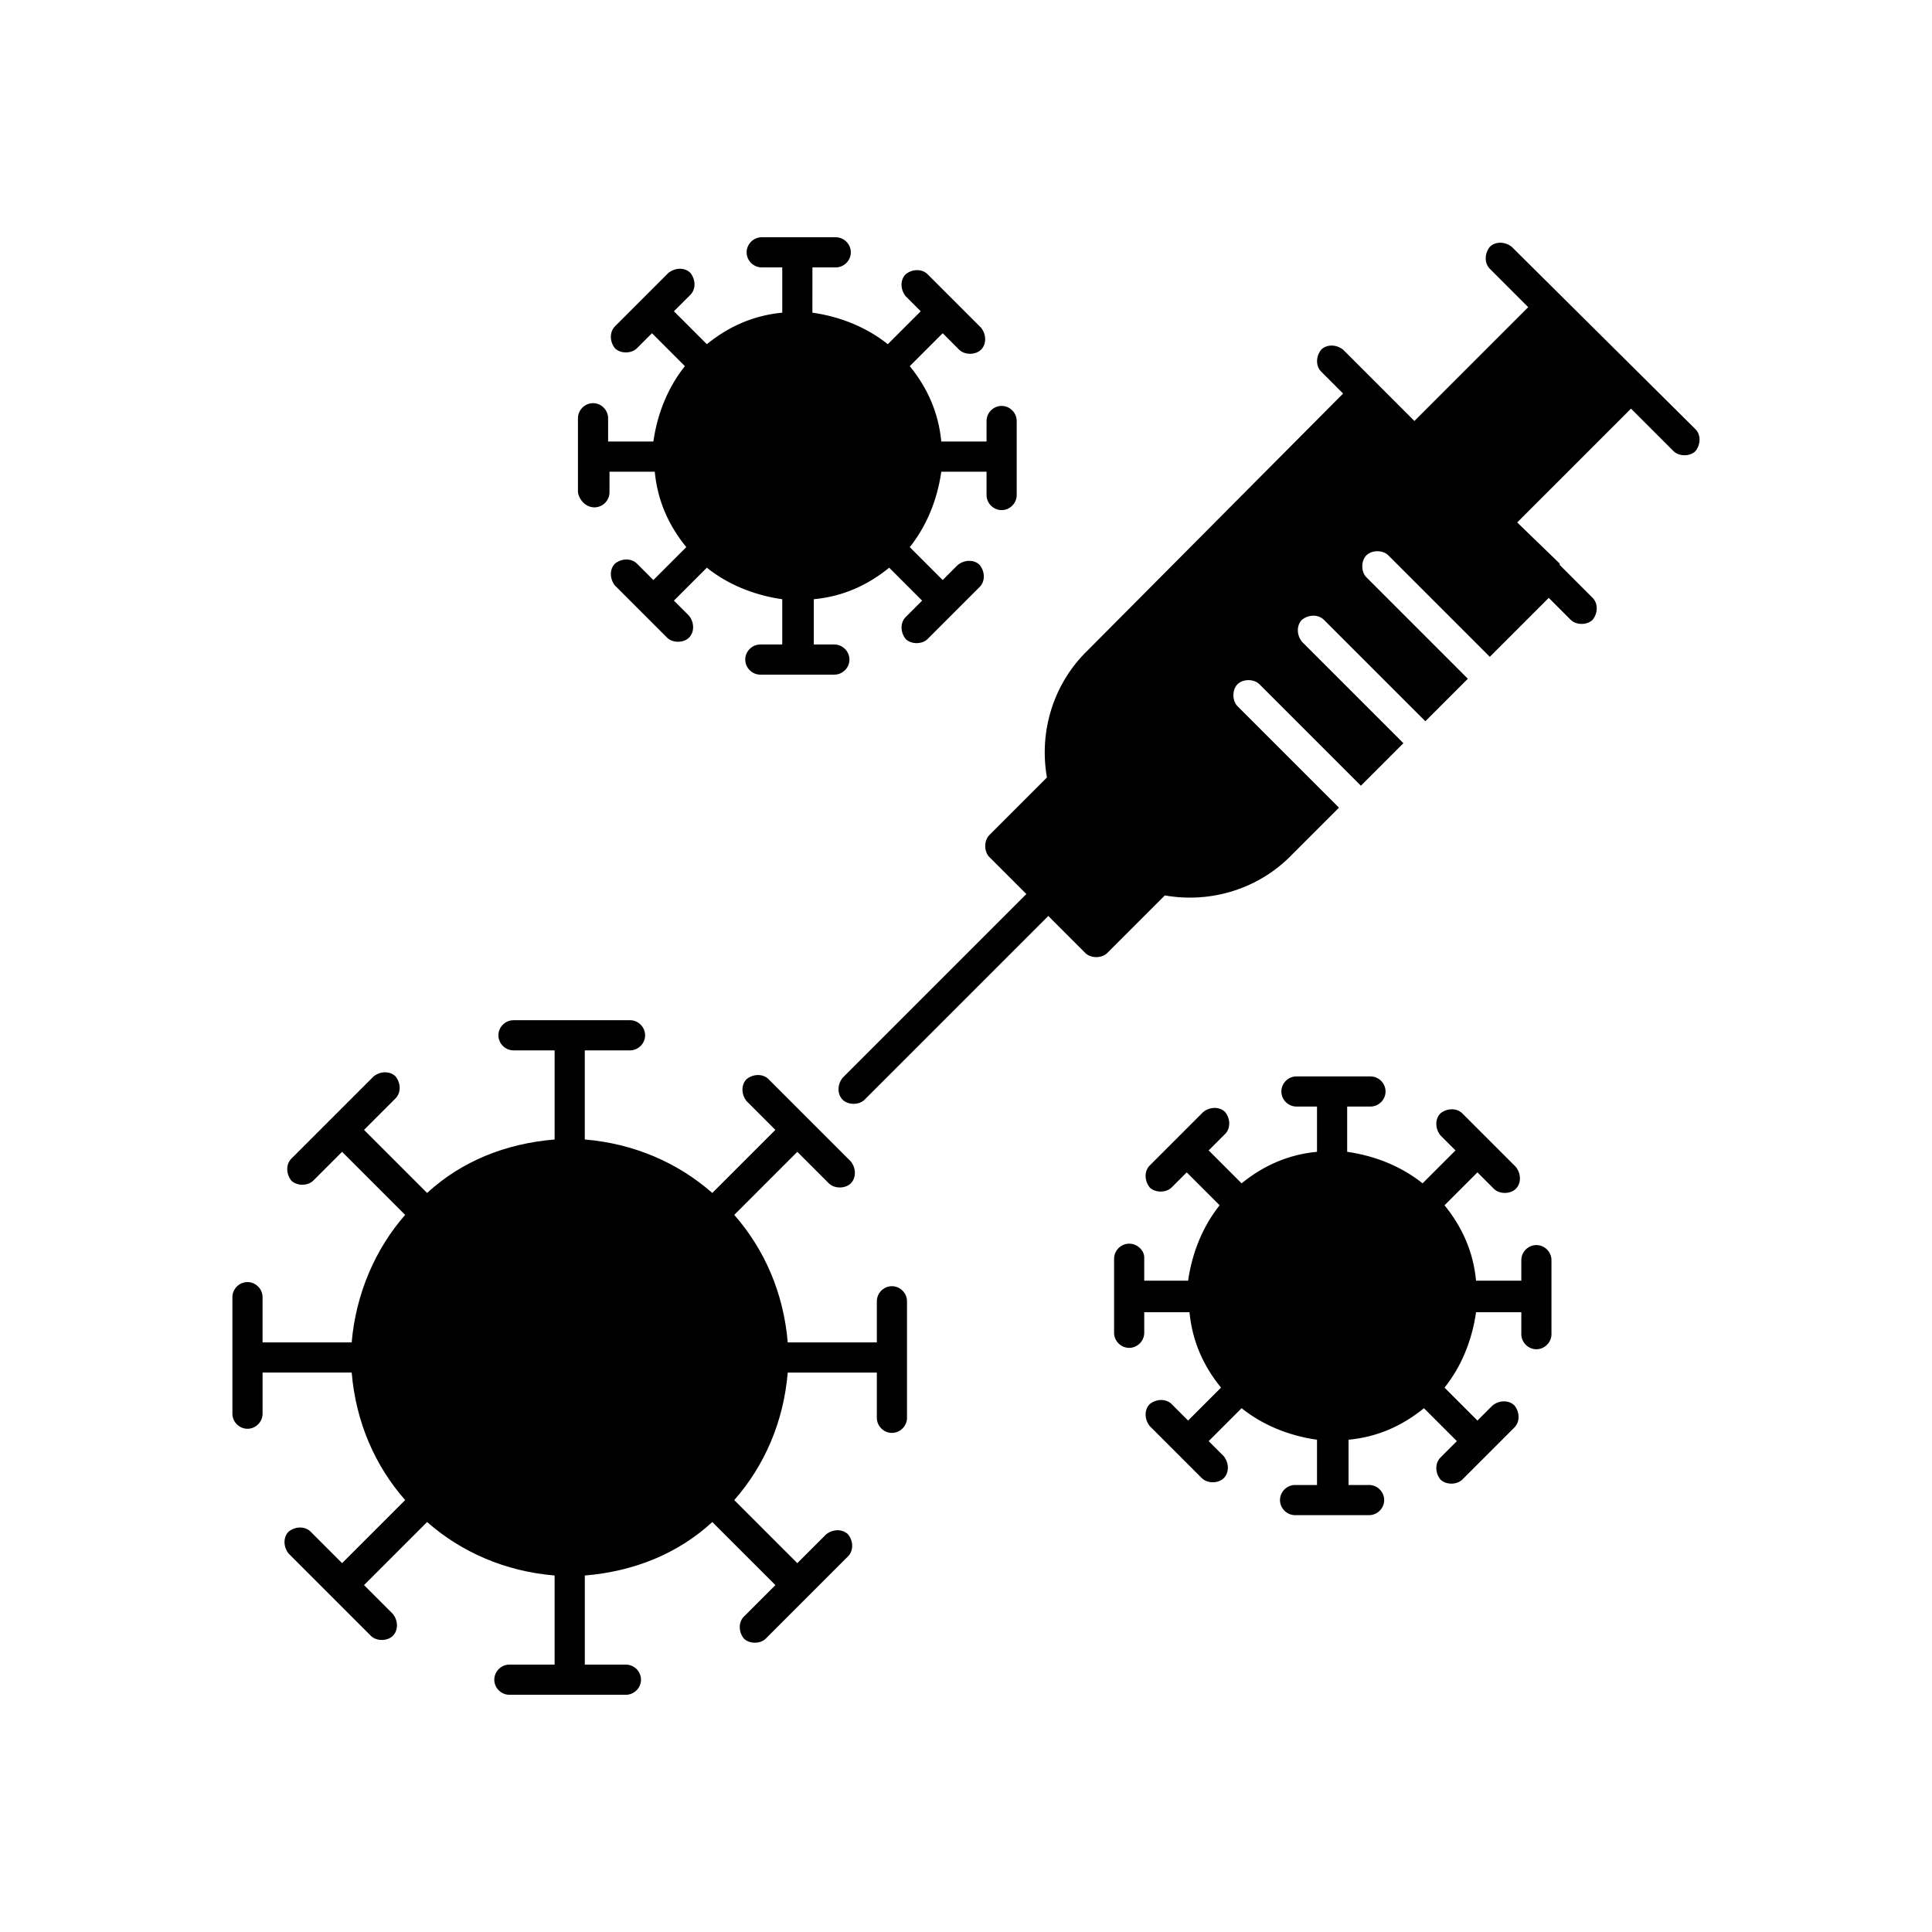 <?xml version="1.0" encoding="UTF-8"?>
<!-- Uploaded to: SVG Repo, www.svgrepo.com, Generator: SVG Repo Mixer Tools -->
<svg fill="#000000" width="800px" height="800px" version="1.1" viewBox="144 144 512 512" xmlns="http://www.w3.org/2000/svg">
 <path d="m593.31 257.74c1.453 1.453 1.453 3.996 0 5.816-0.727 0.727-1.816 1.09-2.906 1.09s-2.18-0.363-2.906-1.09l-11.266-11.266-30.16 30.16 11.266 10.902v0.363l8.723 8.723c1.453 1.453 1.453 3.996 0 5.816-0.727 0.727-1.816 1.09-2.906 1.09s-2.18-0.363-2.906-1.09l-5.812-5.816-15.625 15.625-26.895-26.895c-1.453-1.453-4.359-1.453-5.812 0s-1.453 4.359 0 5.816l26.891 26.891-11.266 11.266-26.891-26.891c-1.453-1.453-3.996-1.453-5.812 0-1.453 1.453-1.453 3.996 0 5.816l26.891 26.891-11.266 11.266-26.891-26.891c-1.453-1.453-4.359-1.453-5.812 0s-1.453 4.359 0 5.816l26.891 26.891-12.355 12.355c-8.723 9.086-21.441 13.082-33.793 10.902l-15.262 15.262c-0.727 0.727-1.816 1.09-2.906 1.09-1.09 0-2.18-0.363-2.906-1.09l-9.812-9.812-48.691 48.691c-0.727 0.727-1.816 1.09-2.906 1.09-1.09 0-2.18-0.363-2.906-1.09-1.453-1.453-1.453-3.996 0-5.816l48.691-48.691-9.812-9.812c-0.727-0.727-1.09-1.816-1.09-2.906 0-1.09 0.363-2.18 1.09-2.906l15.262-15.262c-2.18-12.355 1.816-25.074 10.902-33.793l67.586-67.953-5.812-5.816c-1.453-1.453-1.453-3.996 0-5.816 1.453-1.453 3.996-1.453 5.812 0l18.898 18.898 30.16-30.16-10.176-10.176c-1.453-1.453-1.453-3.996 0-5.816 1.453-1.453 3.996-1.453 5.812 0zm-383.72 264.9c2.18 0 3.996-1.816 3.996-3.996v-10.902h23.617c1.09 13.082 6.176 24.711 14.172 33.793l-16.715 16.715-8.355-8.355c-1.453-1.453-3.996-1.453-5.816 0-1.453 1.453-1.453 3.996 0 5.816l21.805 21.805c0.727 0.727 1.816 1.09 2.906 1.09 1.09 0 2.18-0.363 2.906-1.09 1.453-1.453 1.453-3.996 0-5.816l-7.633-7.633 16.715-16.715c9.086 7.992 20.711 13.082 33.793 14.172v23.617h-11.992c-2.18 0-3.996 1.816-3.996 3.996 0 2.18 1.816 3.996 3.996 3.996h30.887c2.18 0 3.996-1.816 3.996-3.996 0-2.18-1.816-3.996-3.996-3.996l-10.895 0.004v-23.617c13.082-1.09 24.711-5.816 33.793-14.172l16.715 16.715-8.355 8.355c-1.453 1.453-1.453 3.996 0 5.816 0.727 0.727 1.816 1.09 2.906 1.09 1.09 0 2.18-0.363 2.906-1.09l21.805-21.805c1.453-1.453 1.453-3.996 0-5.816-1.453-1.453-3.996-1.453-5.816 0l-7.633 7.633-16.715-16.715c7.992-9.086 13.082-20.711 14.172-33.793h23.617v11.992c0 2.18 1.816 3.996 3.996 3.996 2.18 0 3.996-1.816 3.996-3.996v-30.887c0-2.18-1.816-3.996-3.996-3.996-2.18 0-3.996 1.816-3.996 3.996v10.902h-23.617c-1.09-13.082-6.176-24.711-14.172-33.793l16.715-16.715 8.355 8.355c0.727 0.727 1.816 1.09 2.906 1.09s2.18-0.363 2.906-1.09c1.453-1.453 1.453-3.996 0-5.816l-21.801-21.801c-1.453-1.453-3.996-1.453-5.816 0-1.453 1.453-1.453 3.996 0 5.816l7.633 7.633-16.715 16.715c-9.086-7.992-20.711-13.082-33.793-14.172v-23.617h11.992c2.18 0 3.996-1.816 3.996-3.996s-1.816-3.996-3.996-3.996h-30.887c-2.18 0-3.996 1.816-3.996 3.996s1.816 3.996 3.996 3.996h10.902v23.617c-13.082 1.09-24.711 5.816-33.793 14.172l-16.715-16.715 8.355-8.355c1.453-1.453 1.453-3.996 0-5.816-1.453-1.453-3.996-1.453-5.816 0l-21.801 21.801c-1.453 1.453-1.453 3.996 0 5.816 0.727 0.727 1.816 1.09 2.906 1.09s2.18-0.363 2.906-1.09l7.633-7.633 16.715 16.715c-7.992 9.086-13.082 21.074-14.172 33.793l-23.617-0.004v-11.992c0-2.18-1.816-3.996-3.996-3.996-2.18 0-3.996 1.816-3.996 3.996v30.887c0 2.18 1.816 3.996 3.996 3.996zm233.65-49.055c-2.18 0-3.996 1.816-3.996 3.996v19.621c0 2.18 1.816 3.996 3.996 3.996 2.18 0 3.996-1.816 3.996-3.996v-5.449h11.992c0.727 7.633 3.633 14.172 8.355 19.984l-8.723 8.723-4.359-4.359c-1.453-1.453-3.996-1.453-5.812 0-1.453 1.453-1.453 3.996 0 5.816l13.809 13.809c0.727 0.727 1.816 1.09 2.906 1.09s2.18-0.363 2.906-1.09c1.453-1.453 1.453-3.996 0-5.816l-3.996-3.996 8.723-8.723c5.449 4.359 12.355 7.269 19.984 8.355v11.992h-5.812c-2.18 0-3.996 1.816-3.996 3.996s1.816 3.996 3.996 3.996h19.621c2.18 0 3.996-1.816 3.996-3.996s-1.816-3.996-3.996-3.996h-5.449v-11.992c7.633-0.727 14.172-3.633 19.984-8.355l8.723 8.723-4.359 4.359c-1.453 1.453-1.453 3.996 0 5.816 0.727 0.727 1.816 1.09 2.906 1.09 1.09 0 2.18-0.363 2.906-1.09l13.809-13.809c1.453-1.453 1.453-3.996 0-5.816-1.453-1.453-3.996-1.453-5.812 0l-3.996 3.996-8.723-8.723c4.359-5.449 7.269-12.355 8.355-19.984h11.992v5.816c0 2.18 1.816 3.996 3.996 3.996 2.18 0 3.996-1.816 3.996-3.996v-19.621c0-2.18-1.816-3.996-3.996-3.996-2.18 0-3.996 1.816-3.996 3.996v5.449h-11.992c-0.727-7.633-3.633-14.172-8.355-19.984l8.723-8.723 4.359 4.359c0.727 0.727 1.816 1.09 2.906 1.09 1.09 0 2.18-0.363 2.906-1.09 1.453-1.453 1.453-3.996 0-5.816l-14.172-14.172c-1.453-1.453-3.996-1.453-5.812 0-1.453 1.453-1.453 3.996 0 5.816l3.996 3.996-8.723 8.723c-5.449-4.359-12.355-7.269-19.984-8.355v-11.992h6.176c2.18 0 3.996-1.816 3.996-3.996s-1.816-3.996-3.996-3.996h-19.621c-2.18 0-3.996 1.816-3.996 3.996s1.816 3.996 3.996 3.996h5.449v11.992c-7.633 0.727-14.172 3.633-19.984 8.355l-8.723-8.723 4.359-4.359c1.453-1.453 1.453-3.996 0-5.816-1.453-1.453-3.996-1.453-5.812 0l-14.172 14.172c-1.453 1.453-1.453 3.996 0 5.816 0.727 0.727 1.816 1.09 2.906 1.09s2.18-0.363 2.906-1.09l3.996-3.996 8.723 8.723c-4.359 5.449-7.269 12.355-8.355 19.984h-11.629v-6.176c0.004-1.82-1.812-3.637-3.996-3.637zm-141.71-195.13c2.18 0 3.996-1.816 3.996-3.996v-5.449h11.992c0.727 7.633 3.633 14.172 8.355 19.984l-8.723 8.723-4.359-4.359c-1.453-1.453-3.996-1.453-5.816 0-1.453 1.453-1.453 3.996 0 5.816l13.809 13.809c0.727 0.727 1.816 1.09 2.906 1.09s2.18-0.363 2.906-1.09c1.453-1.453 1.453-3.996 0-5.816l-3.996-3.996 8.723-8.723c5.449 4.359 12.355 7.269 19.984 8.355v11.992h-5.812c-2.18 0-3.996 1.816-3.996 3.996 0 2.18 1.816 3.996 3.996 3.996h19.621c2.18 0 3.996-1.816 3.996-3.996 0-2.18-1.816-3.996-3.996-3.996h-5.449v-11.992c7.633-0.727 14.172-3.633 19.984-8.355l8.723 8.723-4.359 4.359c-1.453 1.453-1.453 3.996 0 5.816 0.727 0.727 1.816 1.09 2.906 1.09 1.09 0 2.18-0.363 2.906-1.09l13.809-13.809c1.453-1.453 1.453-3.996 0-5.816-1.453-1.453-3.996-1.453-5.816 0l-3.996 3.996-8.723-8.723c4.359-5.449 7.269-12.355 8.355-19.984h11.992v6.176c0 2.18 1.816 3.996 3.996 3.996s3.996-1.816 3.996-3.996v-19.621c0-2.18-1.816-3.996-3.996-3.996s-3.996 1.816-3.996 3.996v5.449h-11.992c-0.727-7.633-3.633-14.172-8.355-19.984l8.723-8.723 4.359 4.359c0.727 0.727 1.816 1.09 2.906 1.09 1.09 0 2.18-0.363 2.906-1.09 1.453-1.453 1.453-3.996 0-5.816l-14.172-14.172c-1.453-1.453-3.996-1.453-5.816 0-1.453 1.453-1.453 3.996 0 5.816l3.996 3.996-8.723 8.723c-5.449-4.359-12.355-7.269-19.984-8.355l0.012-11.992h6.176c2.18 0 3.996-1.816 3.996-3.996 0-2.18-1.816-3.996-3.996-3.996h-19.621c-2.18 0-3.996 1.816-3.996 3.996 0 2.18 1.816 3.996 3.996 3.996h5.449v11.992c-7.633 0.727-14.172 3.633-19.984 8.355l-8.723-8.723 4.359-4.359c1.453-1.453 1.453-3.996 0-5.816-1.453-1.453-3.996-1.453-5.816 0l-14.172 14.172c-1.453 1.453-1.453 3.996 0 5.816 0.727 0.727 1.816 1.09 2.906 1.09s2.18-0.363 2.906-1.09l3.996-3.996 8.723 8.723c-4.359 5.449-7.269 12.355-8.355 19.984h-11.992v-6.176c0-2.18-1.816-3.996-3.996-3.996s-3.996 1.816-3.996 3.996v19.621c0.367 2.18 2.184 3.996 4.363 3.996z"/>
</svg>